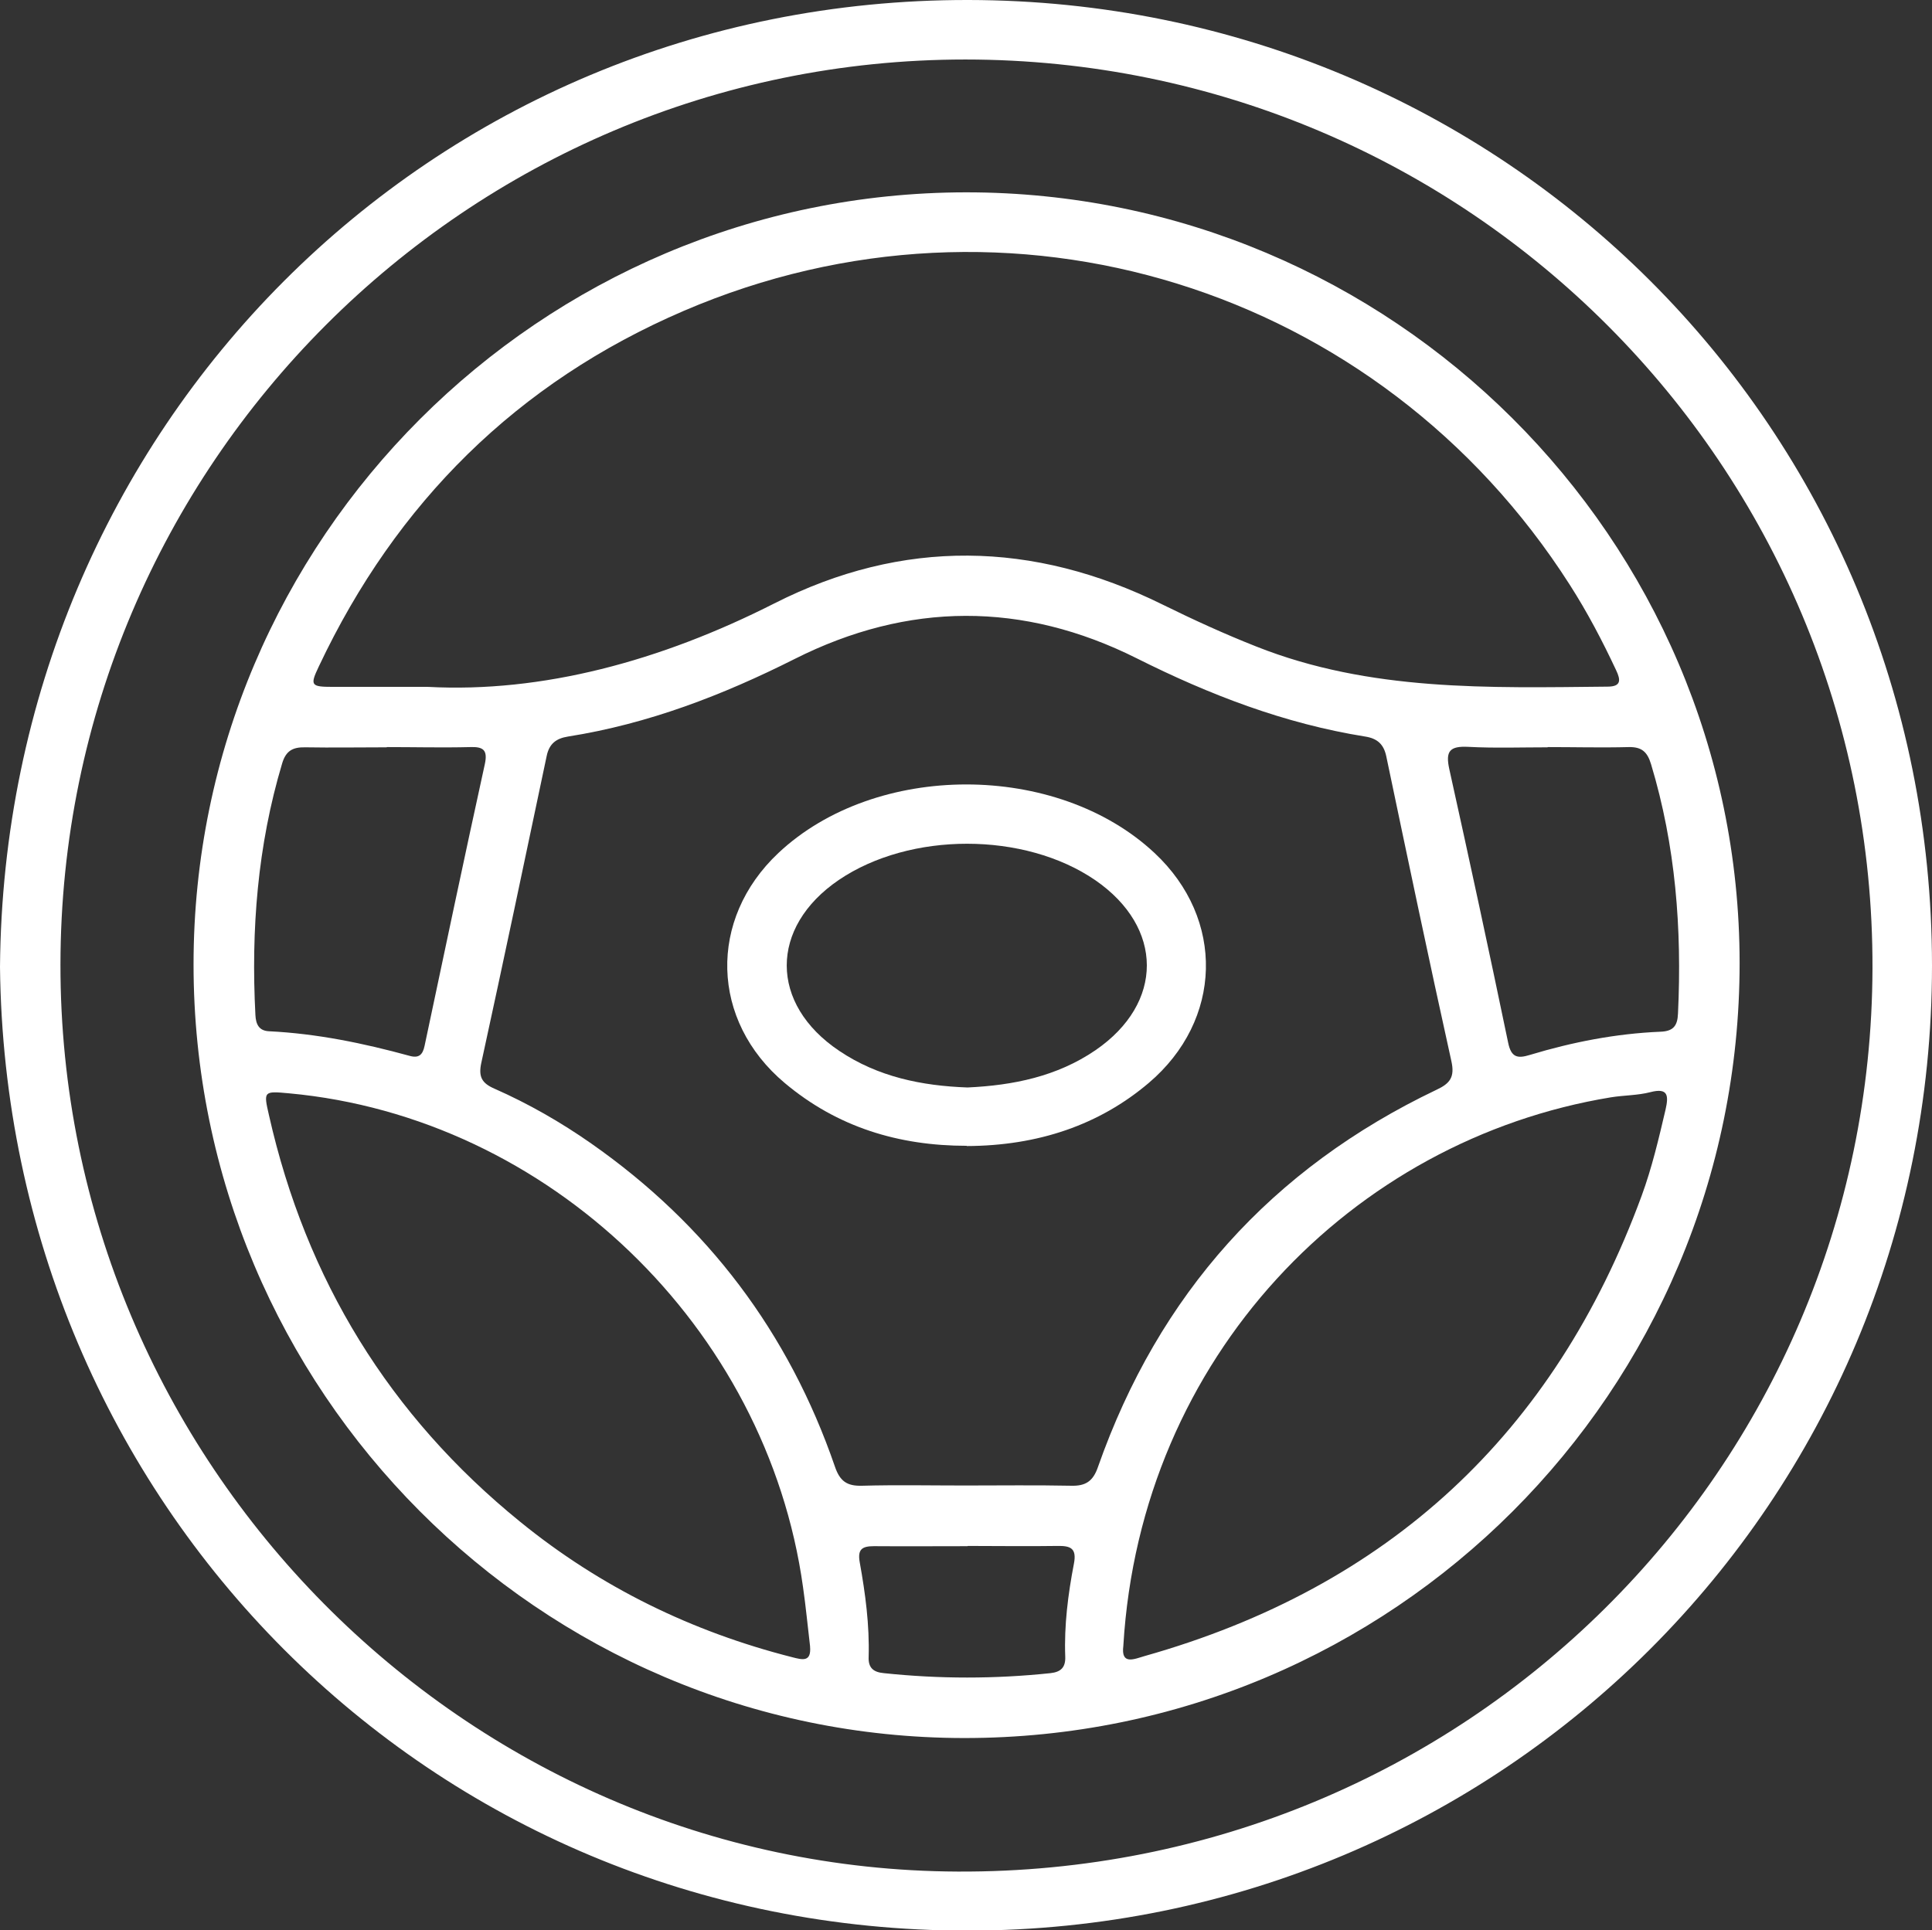 <?xml version="1.0" encoding="UTF-8"?> <svg xmlns="http://www.w3.org/2000/svg" id="Capa_2" data-name="Capa 2" viewBox="0 0 82.45 82.4"><rect x="0" y="0" width="82.45" height="82.4" fill="#333333" stroke="none"/><defs><style> .cls-1 { fill: #fff; } </style></defs><g id="fondos"><g><path class="cls-1" d="m0,41.28C.18,18.29,18.34-.04,41.34,0c22.78.04,41.1,18.21,41.11,41.21,0,22.93-18.38,41.18-41.13,41.2-23.01.02-41.07-18.3-41.32-41.13Zm2.58-.11c-.02,21.23,17.24,38.63,38.29,38.72,21.66.1,38.98-17.2,39.04-38.55.06-21.45-17.28-38.79-38.71-38.8-21.28,0-38.6,17.32-38.62,38.63Z"></path><path class="cls-1" d="m41.22,8.21c18.18-.01,33.01,14.77,33.02,32.89,0,18.3-14.79,33.1-33.09,33.09-18.13-.01-32.89-14.83-32.89-33.02,0-18.16,14.79-32.94,32.96-32.96Zm-.02,55.2c1.5,0,3-.02,4.5.01.63.02.95-.19,1.16-.81,2.59-7.36,7.4-12.73,14.44-16.09.58-.27.79-.54.64-1.22-.96-4.33-1.87-8.68-2.78-13.02-.11-.52-.39-.76-.9-.84-3.44-.55-6.64-1.78-9.75-3.34-4.85-2.43-9.76-2.41-14.6.03-3.08,1.55-6.25,2.77-9.67,3.31-.5.08-.8.3-.91.83-.92,4.37-1.84,8.74-2.79,13.1-.13.6.03.87.56,1.1,1.45.64,2.83,1.43,4.13,2.34,4.96,3.47,8.43,8.07,10.4,13.79.21.62.51.84,1.16.82,1.47-.04,2.94-.01,4.41-.01ZM18.26,29.32c4.88.26,9.93-1.1,14.78-3.56,5.48-2.78,11.05-2.68,16.56.04,1.32.65,2.65,1.26,4.02,1.8,4.84,1.92,9.92,1.76,14.98,1.71.59,0,.57-.28.37-.7-.59-1.26-1.23-2.48-1.98-3.65-8.12-12.72-23.94-17.65-37.81-11.69-7.1,3.05-12.27,8.18-15.57,15.17-.39.82-.35.88.6.88,1.16,0,2.32,0,4.05,0Zm16.31,40.95c-.1-.84-.18-1.69-.3-2.52-1.54-11.1-10.86-20.06-21.93-21.08-1.09-.1-1.1-.1-.86.94,1.58,7.01,5.14,12.82,10.72,17.35,3.43,2.79,7.32,4.69,11.61,5.78.43.11.82.22.76-.46Zm13.37-.02c-.11.84.46.57.91.44,10.41-2.94,17.48-9.49,21.21-19.65.44-1.2.73-2.44,1.02-3.68.13-.58.12-.94-.65-.74-.54.14-1.12.13-1.68.22-11.03,1.81-20.07,11.06-20.81,23.4ZM16.5,31.9s0,0,0,0c-1.16,0-2.32.02-3.48,0-.53-.01-.82.15-.98.69-1.05,3.51-1.33,7.1-1.14,10.74.02.39.15.67.58.69,2.04.1,4.03.51,6,1.05.39.11.56-.04.64-.43.85-4.01,1.69-8.01,2.57-12.02.13-.6-.06-.75-.62-.73-1.19.03-2.38,0-3.56,0Zm49.55,0h0c-1.13,0-2.26.04-3.39-.02-.79-.04-.98.18-.81.95.86,3.88,1.7,7.77,2.51,11.67.13.65.41.69.93.53,1.82-.55,3.67-.91,5.57-.99.55-.02.73-.25.75-.78.17-3.61-.1-7.16-1.15-10.64-.16-.53-.4-.74-.95-.73-1.16.03-2.32,0-3.47,0Zm-24.76,34.1c-1.33,0-2.66.01-3.99,0-.51,0-.71.13-.61.69.24,1.33.42,2.68.38,4.04-.02.47.21.65.65.69,2.37.25,4.74.25,7.11,0,.45-.05.65-.25.63-.71-.05-1.33.12-2.66.37-3.96.13-.67-.15-.77-.71-.76-1.27.02-2.54,0-3.82,0Z"></path><path class="cls-1" d="m41.26,48.91c-2.9,0-5.52-.79-7.77-2.68-3.17-2.66-3.28-6.99-.27-9.82,4.15-3.9,11.88-3.9,16.05,0,3.02,2.82,2.91,7.14-.25,9.82-2.1,1.78-4.7,2.68-7.77,2.69Zm.03-2.49c1.95-.09,3.82-.47,5.46-1.59,2.93-2.01,2.92-5.24-.01-7.26-3.02-2.07-7.9-2.07-10.94-.01-2.97,2.02-2.97,5.3.02,7.3,1.65,1.11,3.52,1.49,5.47,1.56Z"></path></g></g></svg> 